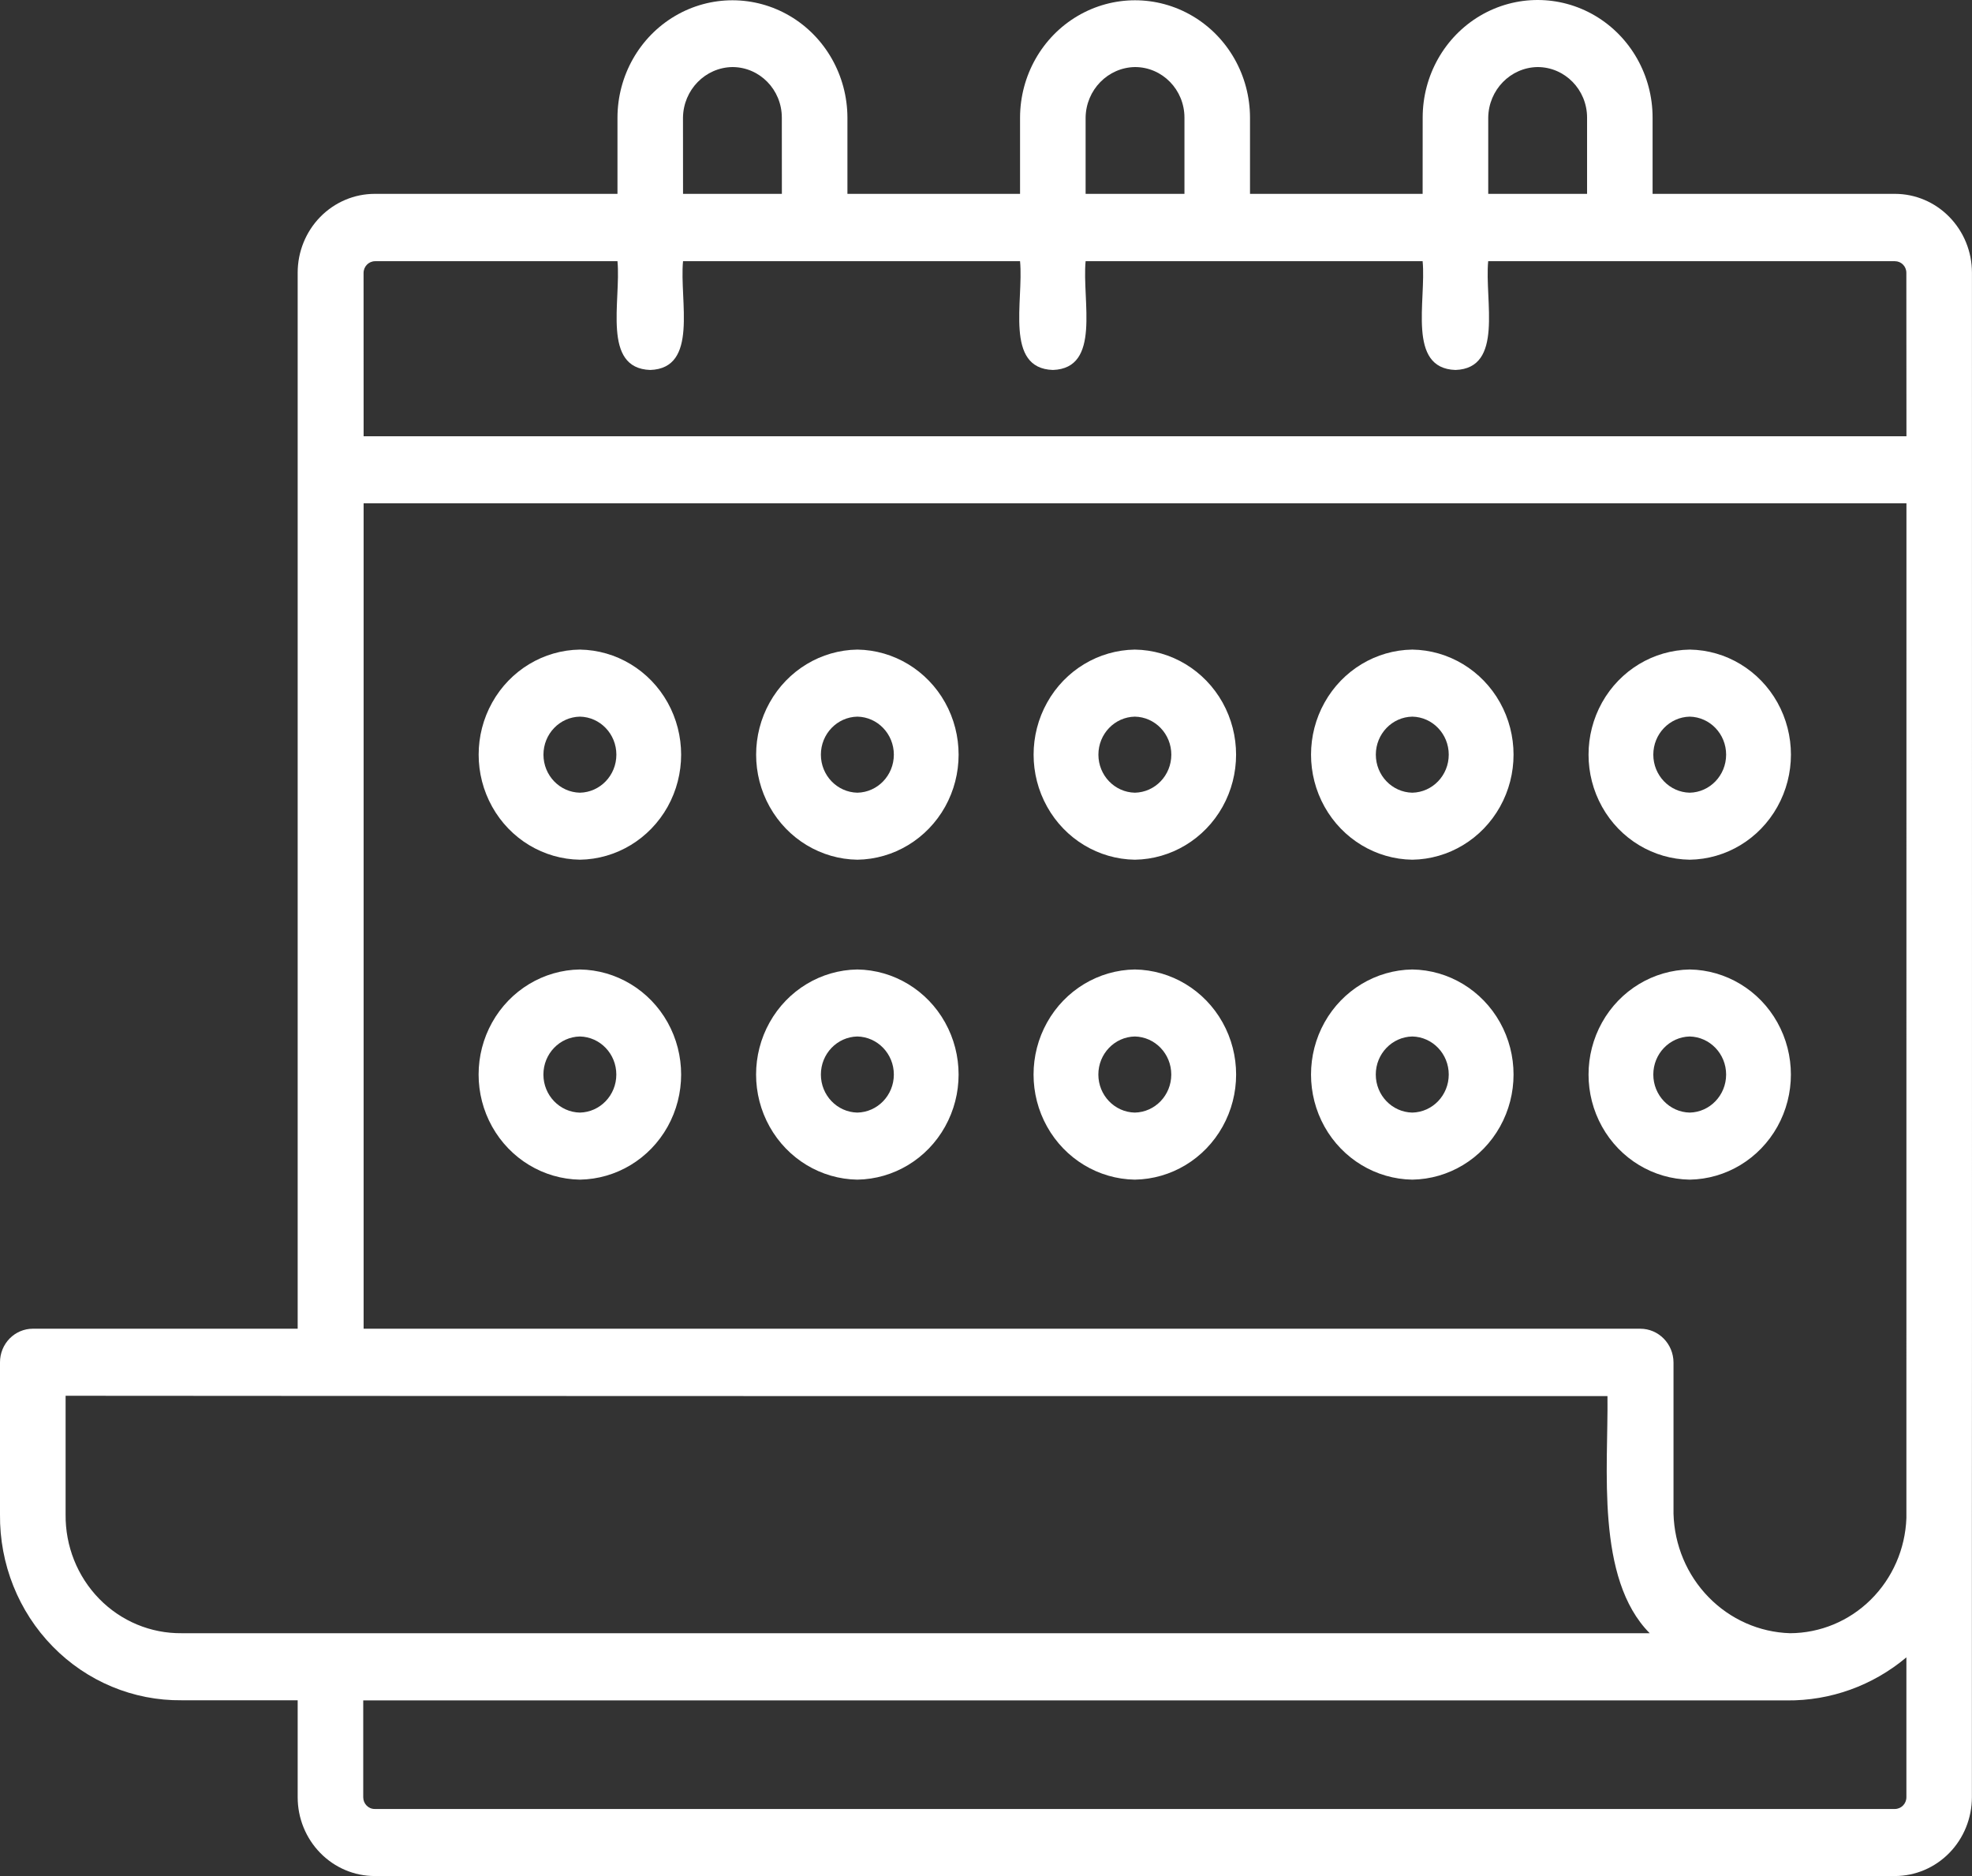<?xml version="1.0" encoding="UTF-8"?> <svg xmlns="http://www.w3.org/2000/svg" width="41" height="39" viewBox="0 0 41 39" fill="none"><rect x="0" y="0" width="41" height="39" fill="#333333" stroke="none"/> <path d="M39.396 39H7.791C7.366 39 6.959 38.827 6.659 38.52C6.358 38.213 6.189 37.797 6.189 37.362V35.346H3.777C2.773 35.357 1.805 34.954 1.095 34.227C0.384 33.501 -0.01 32.512 0 31.484V28.319C0 28.134 0.072 27.957 0.2 27.826C0.328 27.696 0.501 27.622 0.682 27.622H6.189V5.668C6.189 5.234 6.358 4.817 6.658 4.51C6.959 4.203 7.366 4.03 7.791 4.03H12.838V2.444C12.84 1.572 13.296 0.767 14.035 0.332C14.774 -0.103 15.683 -0.103 16.422 0.332C17.16 0.767 17.616 1.572 17.619 2.444V4.03H21.208V2.444C21.21 1.572 21.666 0.767 22.405 0.332C23.144 -0.103 24.053 -0.103 24.792 0.332C25.531 0.767 25.987 1.572 25.989 2.444V4.03H29.578L29.579 2.444C29.579 1.571 30.034 0.764 30.774 0.327C31.514 -0.109 32.425 -0.109 33.164 0.327C33.904 0.764 34.359 1.571 34.359 2.444V4.03H39.398C39.823 4.03 40.23 4.203 40.53 4.511C40.83 4.818 40.999 5.234 40.999 5.668C40.998 5.745 41.002 31.484 40.998 31.554V37.362H40.998C40.997 37.796 40.829 38.213 40.528 38.52C40.228 38.827 39.82 39 39.396 39L39.396 39ZM7.552 35.349V37.362C7.552 37.497 7.659 37.607 7.791 37.606H39.396C39.528 37.606 39.636 37.497 39.636 37.362V34.454C38.936 35.042 38.057 35.358 37.151 35.349L7.552 35.349ZM37.216 33.952C37.843 33.95 38.446 33.7 38.896 33.254C39.347 32.808 39.612 32.201 39.636 31.56L39.637 10.463H7.56V27.622H34.101C34.483 27.621 34.793 27.936 34.794 28.326V31.468C34.812 32.12 35.072 32.74 35.523 33.202C35.973 33.664 36.578 33.932 37.216 33.952L37.216 33.952ZM1.364 29.016V31.484C1.357 32.141 1.609 32.773 2.063 33.237C2.517 33.702 3.136 33.959 3.778 33.952H34.299C33.17 32.814 33.44 30.511 33.421 29.023C29.367 29.026 4.777 29.021 1.364 29.016L1.364 29.016ZM7.56 9.069H39.637L39.635 5.669C39.634 5.536 39.528 5.43 39.398 5.43H30.941C30.863 6.255 31.27 7.657 30.26 7.691C29.25 7.657 29.656 6.255 29.578 5.43H22.571C22.493 6.255 22.9 7.657 21.89 7.691C20.88 7.657 21.286 6.255 21.208 5.43H14.201C14.123 6.255 14.53 7.657 13.519 7.691C12.509 7.657 12.915 6.255 12.838 5.43H7.799C7.667 5.43 7.559 5.539 7.559 5.674L7.56 9.069ZM30.942 4.03H32.997V2.444C32.996 1.864 32.536 1.395 31.969 1.394C31.405 1.402 30.95 1.868 30.942 2.444L30.942 4.03ZM22.571 4.03H24.626L24.626 2.444C24.625 1.864 24.166 1.395 23.599 1.394C23.035 1.402 22.579 1.868 22.571 2.444L22.571 4.03ZM14.201 4.03H16.256L16.255 2.444C16.254 1.864 15.795 1.395 15.228 1.394C14.664 1.402 14.208 1.868 14.2 2.444L14.201 4.03ZM35.131 24.523C34.375 24.511 33.682 24.092 33.308 23.421C32.934 22.75 32.934 21.926 33.308 21.256C33.682 20.585 34.376 20.166 35.131 20.154C35.886 20.166 36.58 20.585 36.954 21.256C37.328 21.927 37.328 22.75 36.954 23.421C36.579 24.092 35.886 24.511 35.131 24.523ZM35.131 21.547C34.71 21.557 34.374 21.908 34.374 22.338C34.374 22.768 34.71 23.12 35.131 23.129C35.551 23.12 35.888 22.768 35.888 22.338C35.888 21.908 35.551 21.557 35.131 21.547ZM29.363 24.523C28.607 24.511 27.913 24.092 27.538 23.421C27.164 22.75 27.164 21.926 27.538 21.255C27.913 20.584 28.607 20.165 29.363 20.154C30.119 20.165 30.812 20.584 31.187 21.255C31.562 21.926 31.562 22.75 31.187 23.421C30.812 24.093 30.119 24.511 29.363 24.523ZM29.363 21.547C28.942 21.556 28.604 21.907 28.604 22.338C28.604 22.769 28.942 23.12 29.363 23.129C29.784 23.12 30.121 22.769 30.121 22.338C30.121 21.907 29.784 21.556 29.363 21.547ZM23.594 24.523C22.838 24.511 22.145 24.092 21.77 23.421C21.395 22.75 21.395 21.926 21.77 21.255C22.145 20.584 22.839 20.165 23.594 20.154C24.35 20.165 25.044 20.584 25.419 21.255C25.794 21.926 25.794 22.75 25.419 23.421C25.044 24.093 24.35 24.511 23.594 24.523ZM23.594 21.547C23.173 21.556 22.836 21.907 22.836 22.338C22.836 22.769 23.173 23.12 23.594 23.129C24.015 23.12 24.352 22.769 24.352 22.338C24.352 21.907 24.015 21.556 23.594 21.547ZM17.825 24.523C17.069 24.511 16.376 24.092 16.001 23.421C15.626 22.75 15.626 21.926 16.001 21.255C16.376 20.584 17.069 20.165 17.825 20.154C18.581 20.165 19.275 20.584 19.649 21.255C20.024 21.926 20.024 22.75 19.649 23.421C19.275 24.093 18.581 24.511 17.825 24.523ZM17.825 21.547C17.404 21.556 17.067 21.907 17.067 22.338C17.067 22.769 17.404 23.12 17.825 23.129C18.246 23.12 18.584 22.769 18.584 22.338C18.584 21.907 18.246 21.556 17.825 21.547ZM12.056 24.523C11.301 24.511 10.607 24.092 10.232 23.421C9.857 22.75 9.857 21.926 10.232 21.255C10.607 20.584 11.301 20.165 12.056 20.154C12.812 20.165 13.506 20.584 13.881 21.255C14.255 21.926 14.255 22.75 13.881 23.421C13.506 24.093 12.812 24.511 12.056 24.523ZM12.056 21.547C11.635 21.556 11.298 21.907 11.298 22.338C11.298 22.769 11.635 23.12 12.056 23.129C12.477 23.12 12.814 22.769 12.814 22.338C12.814 21.907 12.477 21.556 12.056 21.547ZM35.131 17.872C34.376 17.861 33.682 17.442 33.308 16.771C32.934 16.1 32.934 15.276 33.308 14.605C33.683 13.934 34.376 13.515 35.132 13.504C35.887 13.515 36.58 13.934 36.955 14.605C37.329 15.277 37.329 16.1 36.954 16.771C36.58 17.442 35.887 17.861 35.131 17.872ZM35.131 14.898C34.711 14.907 34.374 15.258 34.374 15.688C34.374 16.118 34.711 16.47 35.131 16.479C35.552 16.47 35.888 16.118 35.888 15.688C35.888 15.258 35.552 14.907 35.131 14.898ZM29.363 17.872C28.607 17.861 27.914 17.442 27.539 16.771C27.164 16.1 27.164 15.276 27.539 14.605C27.914 13.934 28.607 13.515 29.363 13.504C30.119 13.515 30.812 13.934 31.187 14.605C31.562 15.277 31.562 16.1 31.187 16.771C30.812 17.442 30.119 17.861 29.363 17.872ZM29.363 14.898C28.942 14.906 28.605 15.258 28.605 15.688C28.605 16.119 28.942 16.47 29.363 16.479C29.784 16.47 30.121 16.119 30.121 15.688C30.121 15.258 29.784 14.906 29.363 14.898ZM23.595 17.872C22.839 17.861 22.145 17.442 21.771 16.771C21.396 16.1 21.396 15.276 21.771 14.605C22.145 13.934 22.839 13.515 23.595 13.504C24.35 13.515 25.044 13.934 25.419 14.605C25.793 15.277 25.793 16.1 25.419 16.771C25.044 17.442 24.35 17.861 23.595 17.872ZM23.595 14.898C23.174 14.906 22.837 15.258 22.837 15.688C22.837 16.119 23.174 16.47 23.595 16.479C24.016 16.47 24.353 16.119 24.353 15.688C24.353 15.258 24.016 14.906 23.595 14.898ZM17.826 17.872C17.07 17.861 16.377 17.442 16.002 16.771C15.627 16.1 15.627 15.276 16.002 14.605C16.377 13.934 17.07 13.515 17.826 13.504C18.582 13.515 19.275 13.934 19.65 14.605C20.024 15.277 20.024 16.1 19.65 16.771C19.275 17.442 18.581 17.861 17.826 17.872ZM17.826 14.898C17.404 14.906 17.067 15.258 17.067 15.688C17.067 16.119 17.404 16.47 17.826 16.479C18.247 16.47 18.584 16.119 18.584 15.688C18.584 15.258 18.247 14.906 17.826 14.898ZM12.057 17.872C11.301 17.861 10.607 17.442 10.233 16.771C9.858 16.1 9.858 15.276 10.233 14.605C10.607 13.934 11.301 13.515 12.057 13.504C12.812 13.515 13.506 13.934 13.881 14.605C14.255 15.277 14.255 16.1 13.881 16.771C13.506 17.442 12.812 17.861 12.057 17.872ZM12.057 14.898C11.636 14.906 11.299 15.258 11.299 15.688C11.299 16.119 11.636 16.47 12.057 16.479C12.478 16.47 12.815 16.119 12.815 15.688C12.815 15.258 12.478 14.906 12.057 14.898Z" fill="white"></path> </svg> 